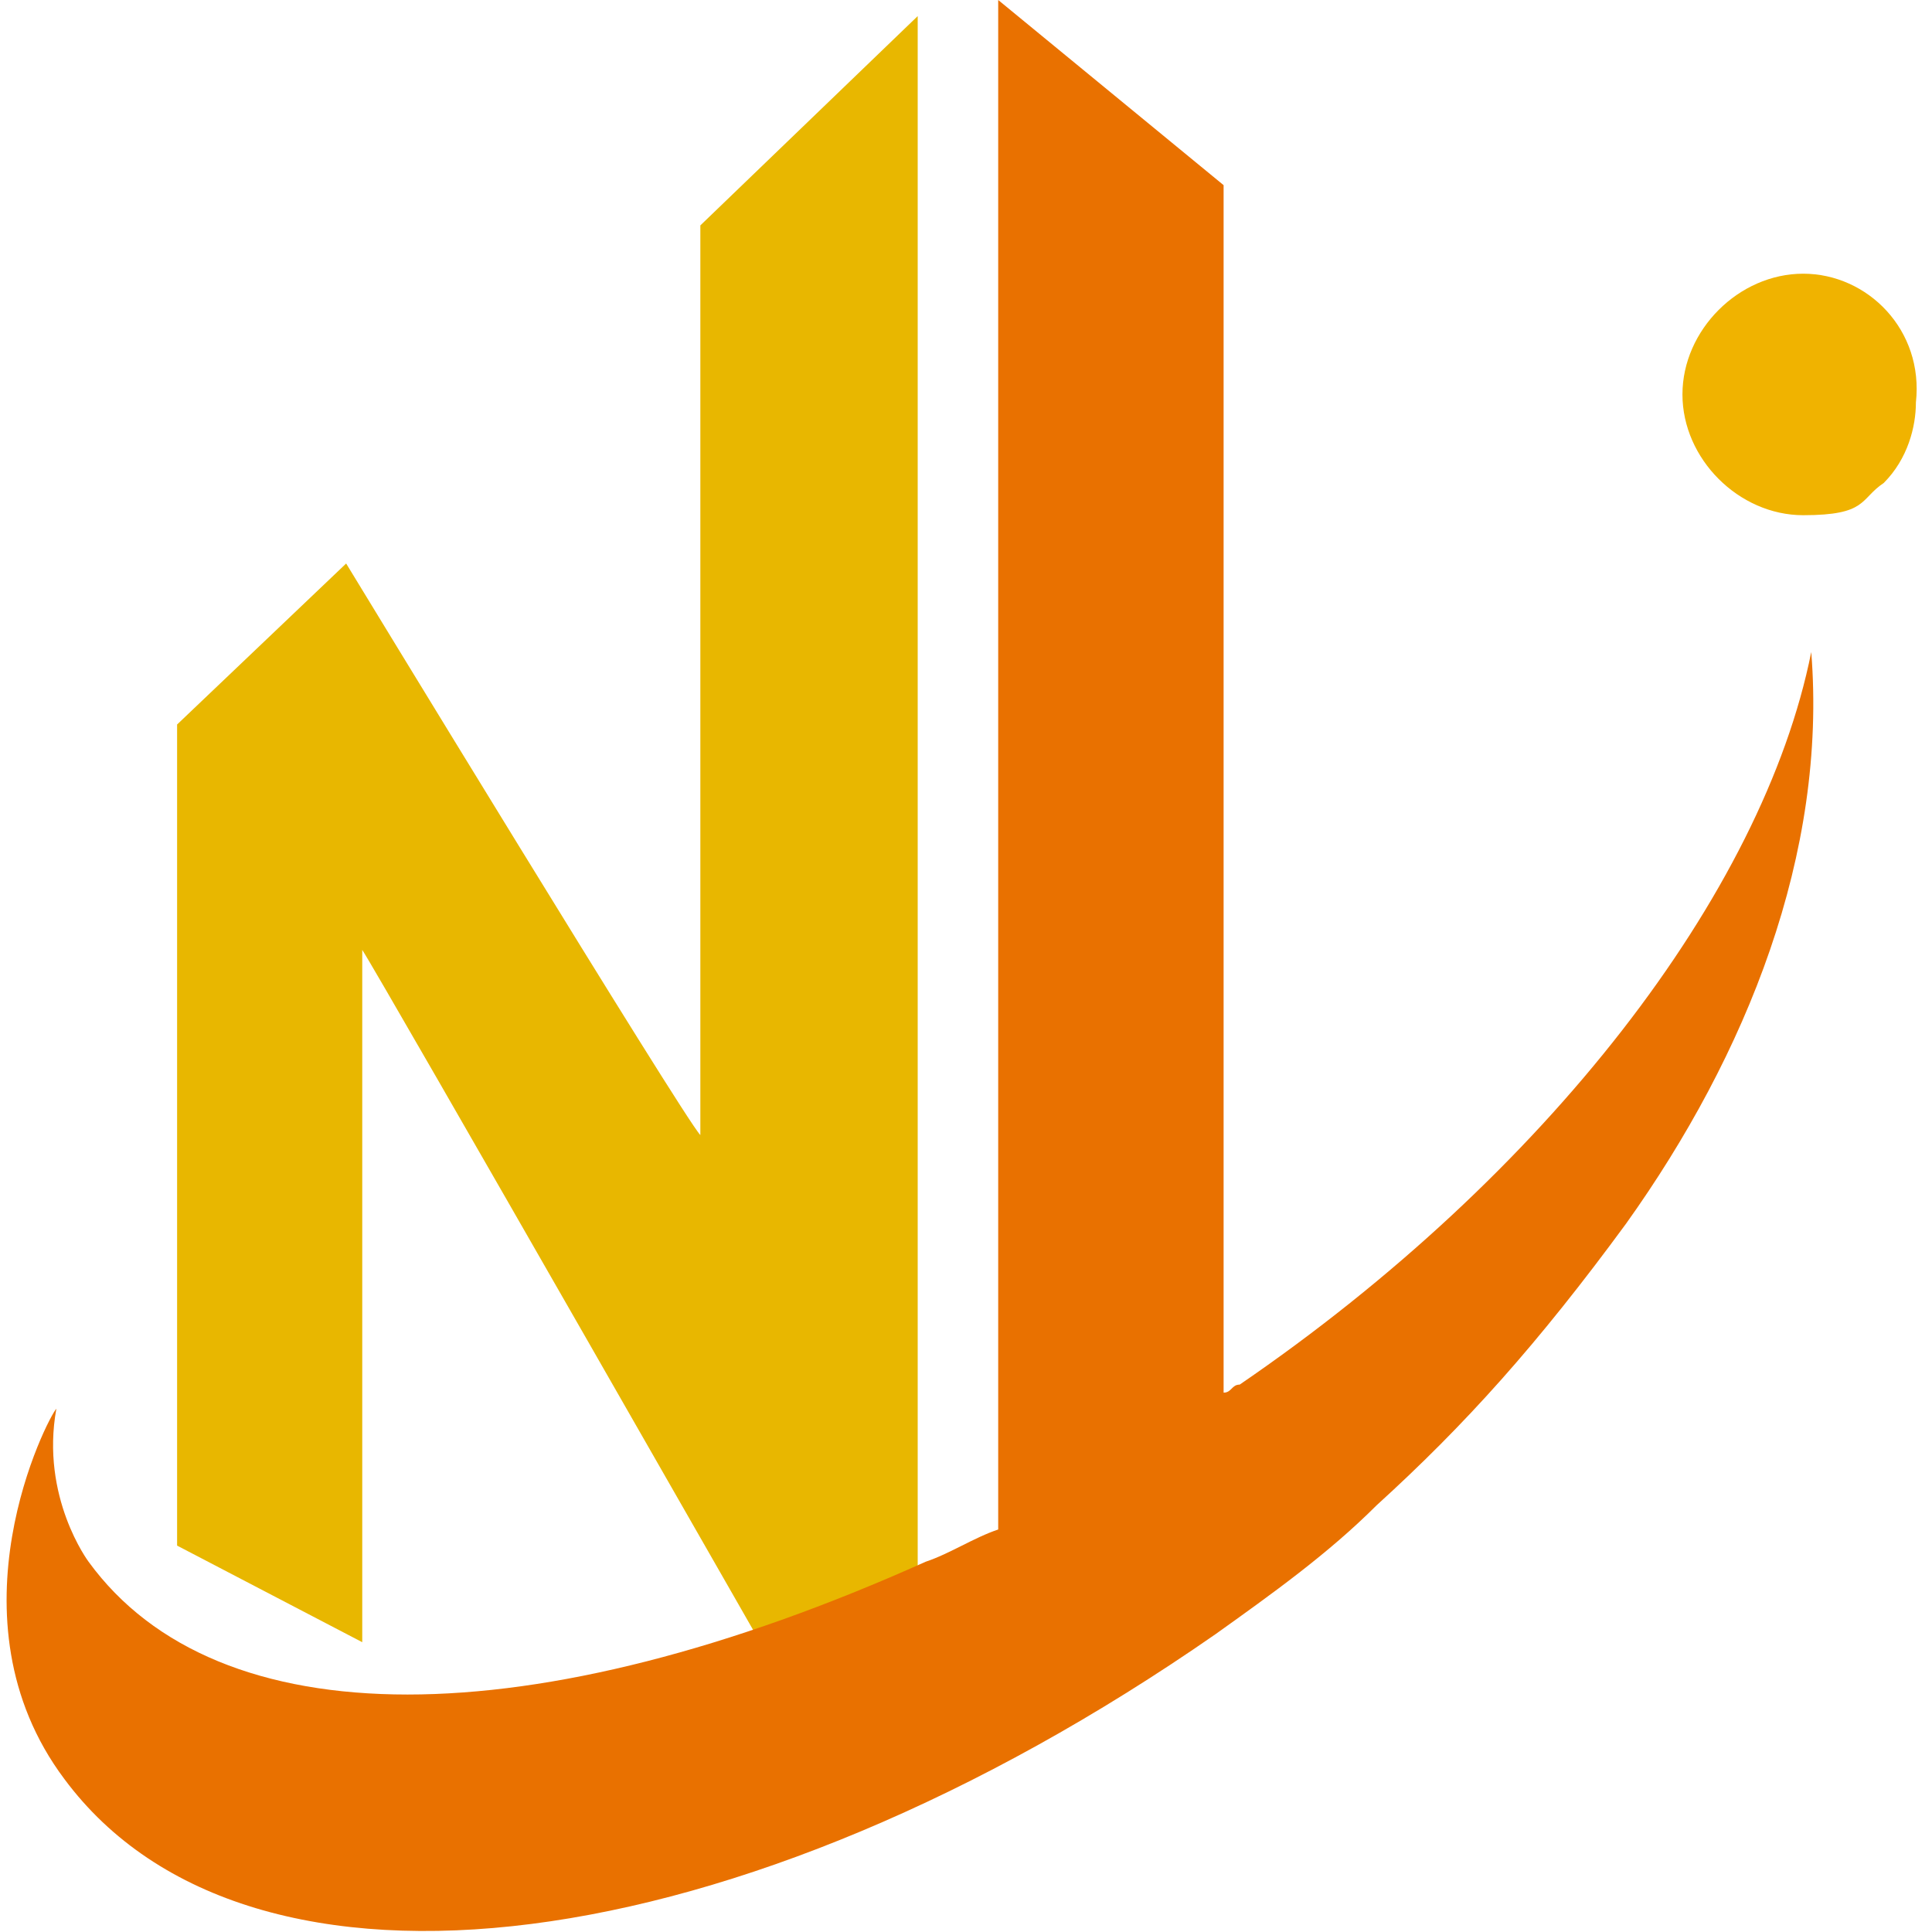 <?xml version="1.0" encoding="utf-8"?>
<svg xmlns="http://www.w3.org/2000/svg" width="24px" height="24px" viewBox="0 0 24 24">
<style type="text/css">
	.st0{fill:#E8B700;}
	.st1{fill:#E97100;}
	.st2{fill:#F0B300;}
</style>
<g>
	<g>
		<path class="st0" d="M11.4,0.2L8.7,2.8v11.3C8.5,13.9,4.3,7,4.3,7L2.2,9v10.2l2.3,1.2v-8.6c0.2,0.3,5.4,9.4,5.4,9.4h1.5L11.4,0.2
			L11.4,0.2L11.4,0.2z"/>
		<path class="st1" d="M22.5,8.1L22.5,8.1c-0.6,3-3.3,6.5-7.1,9.1c-0.1,0-0.1,0.1-0.2,0.1v-15L12.4,0v19c-0.3,0.1-0.6,0.3-0.9,0.4
			c-4.9,2.2-8.8,2.2-10.4,0c0,0-0.6-0.8-0.4-1.9c-0.1,0.1-1.4,2.6,0.1,4.6c2.3,3.1,8.4,2.3,14.3-1.8c0.7-0.5,1.4-1,2-1.6
			c1.1-1,2-2,3.1-3.5C21.7,13.1,22.7,10.6,22.5,8.1L22.5,8.1z"/>
		<path class="st2" d="M22.4,3.4c-0.8,0-1.5,0.7-1.5,1.5s0.7,1.5,1.5,1.5s0.7-0.2,1-0.4c0.3-0.3,0.4-0.7,0.4-1
			C23.9,4.1,23.2,3.4,22.4,3.4z"/>
	</g>
</g>
</svg>
